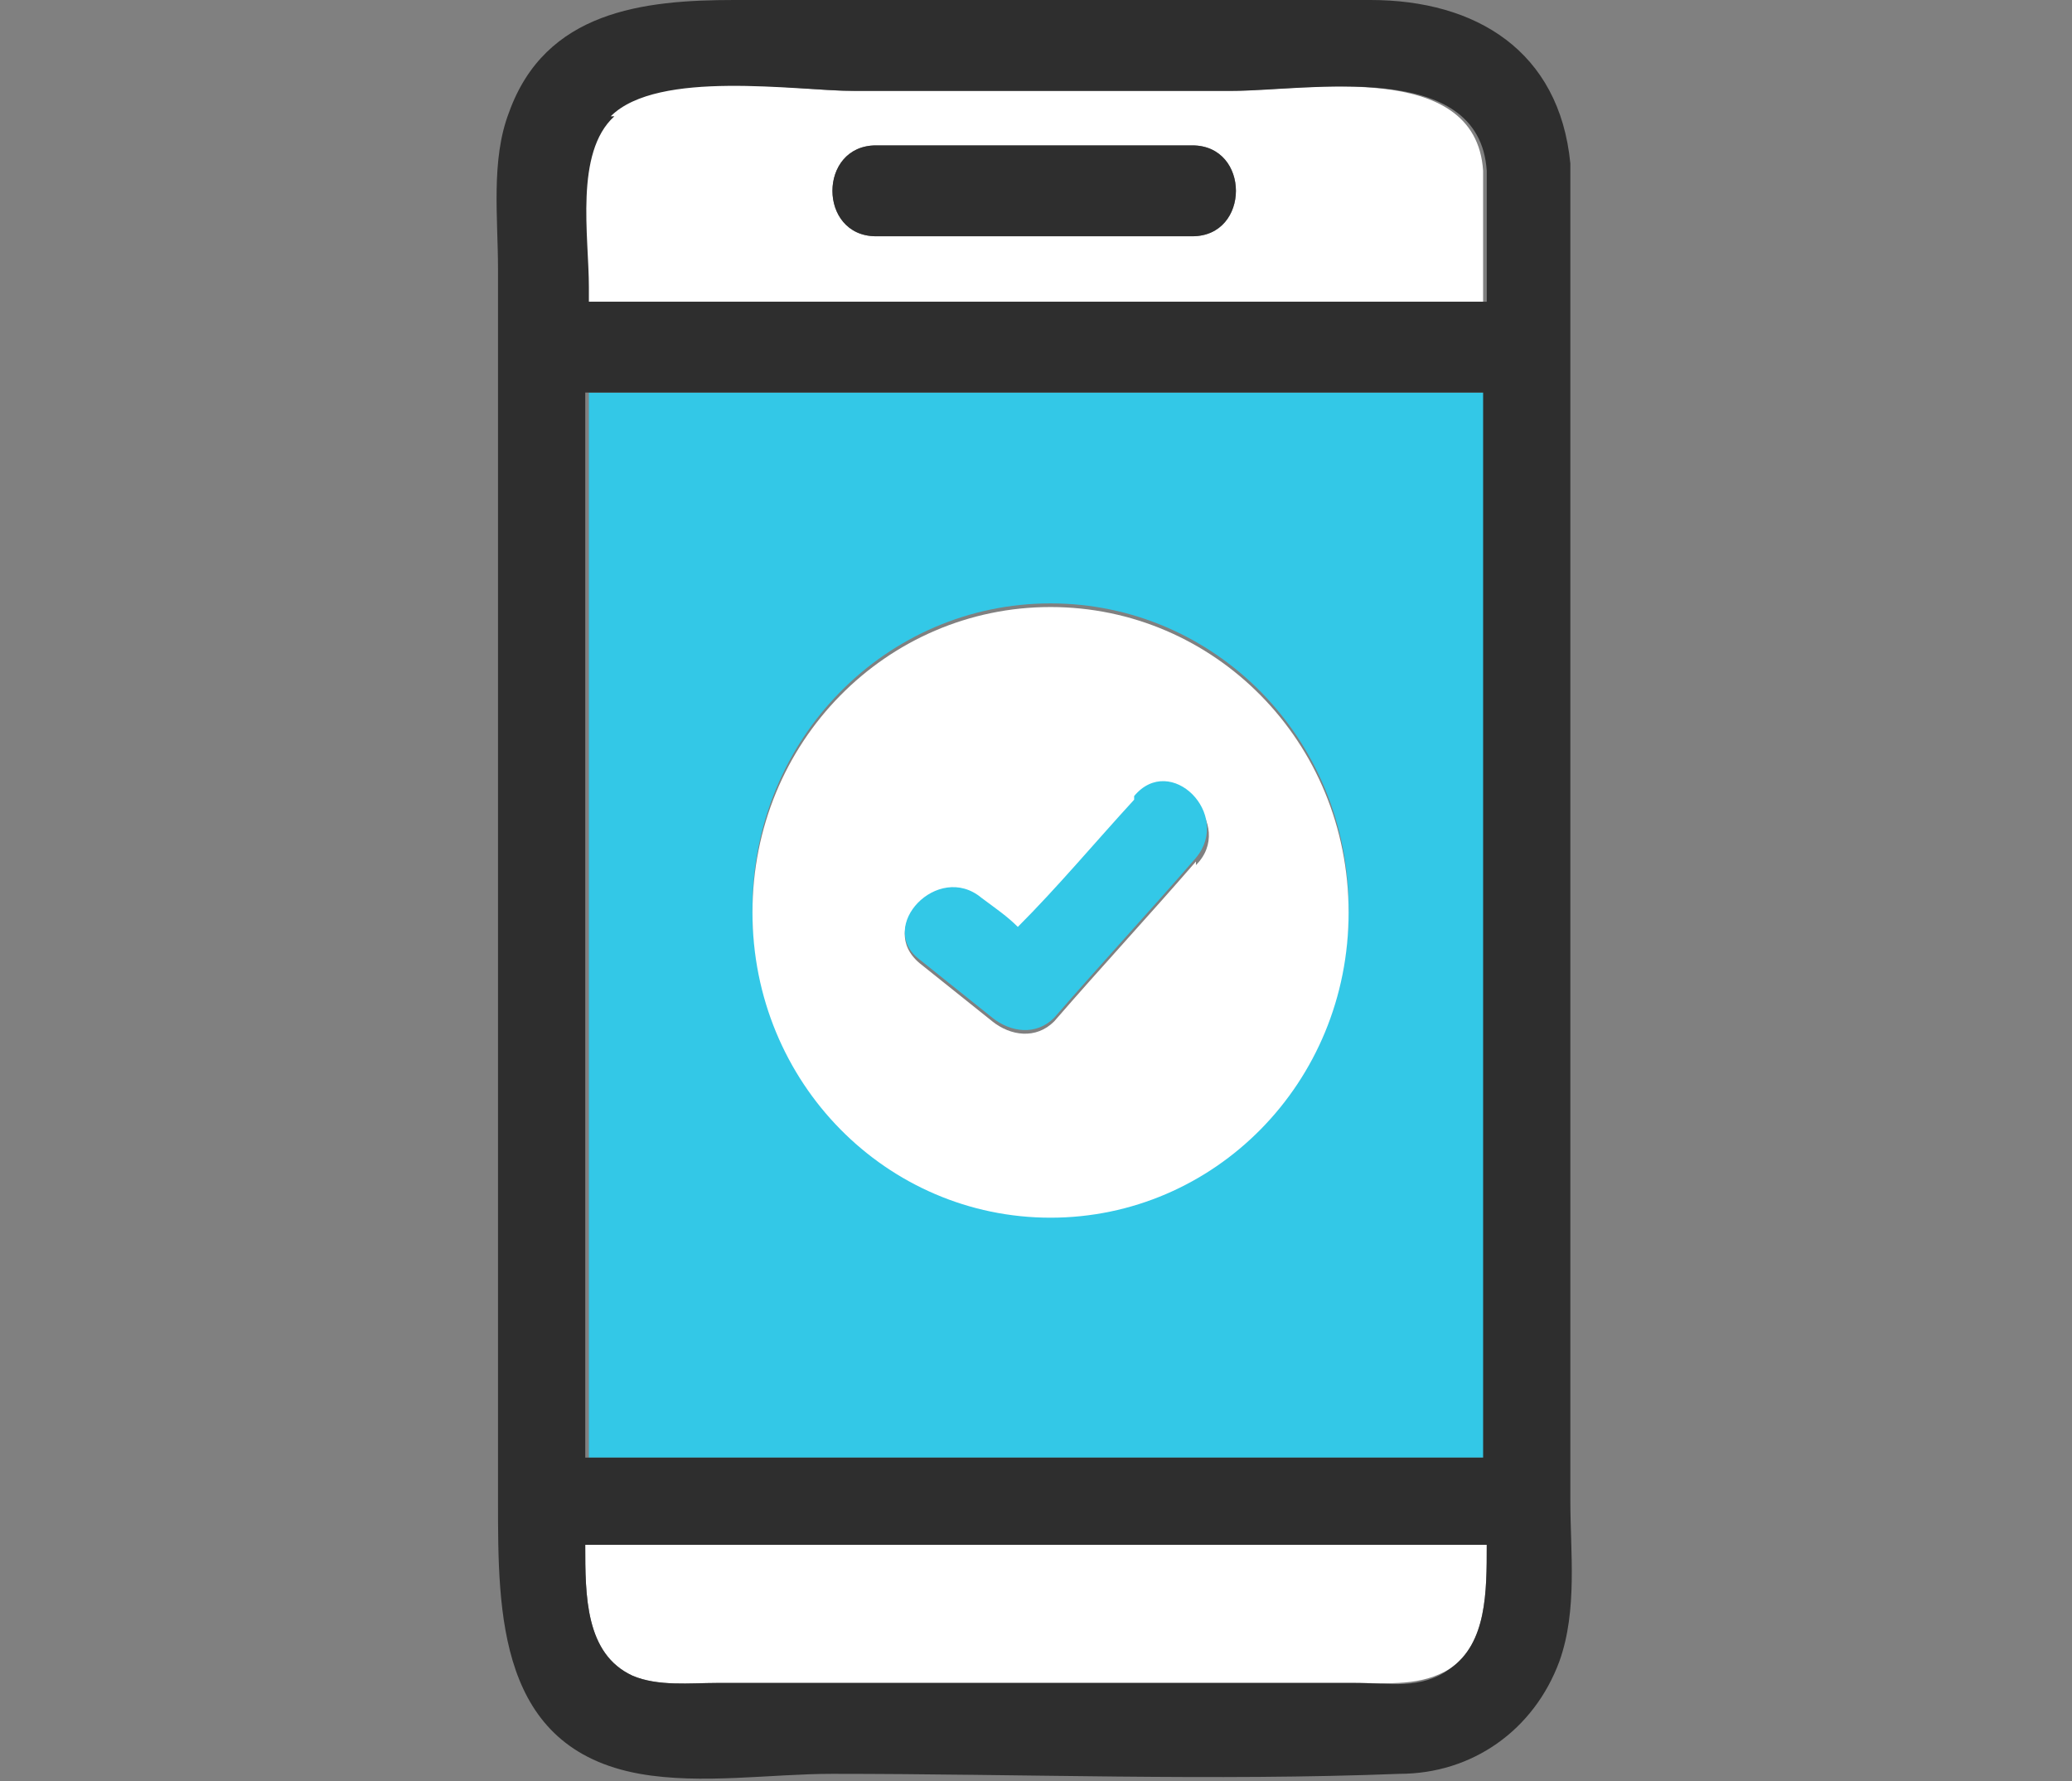 <?xml version="1.0" encoding="UTF-8"?>
<svg id="_レイヤー_1" data-name="レイヤー 1" xmlns="http://www.w3.org/2000/svg" version="1.1" viewBox="0 0 57 49">
  <rect x="0" y="0" width="57" height="49" fill="#808080" stroke="none"/>
  <defs>
    <style>
      .cls-1 {
        fill: #2e2e2e;
      }

      .cls-1, .cls-2, .cls-3, .cls-4, .cls-5 {
        stroke-width: 0px;
      }

      .cls-2 {
        fill: #323232;
      }

      .cls-3 {
        fill: #33c8e7;
      }

      .cls-4 {
        fill: #59c8e8;
      }

      .cls-5 {
        fill: #fff;
      }

      .cls-6 {
        display: none;
      }
    </style>
  </defs>
  <g class="cls-6">
    <path class="cls-5" d="M27.8,12.4h-15.7c-.9,0-2-.2-2.9.2-1.1.5-.9,1.8-.9,2.8v23h38.9v-12.3c0-1,1-1.4,1.7-1v-.9h-4.8v.8c.5,0,1,.4,1,1.1v9.8c0,.6-.5,1.2-1.2,1.2H11.4c-.6,0-1.2-.5-1.2-1.2V15.8c0-.6.5-1.2,1.2-1.2h16.4c1.2,0,1.4,1.4.8,2h1.7v-6h-1.5c.4.7,0,1.8-1,1.8Z"/>
    <path class="cls-5" d="M53.2,41H2.3c0,.7.2,1.3,1.1,1.5.2,0,.5,0,.7,0,1.2.1,2.5,0,3.7,0h44.3c.8,0,1-.8,1.1-1.5Z"/>
    <path class="cls-3" d="M30.3,20.4v-3.8h-1.7c-.2.2-.4.3-.8.3h-15.2v17.8h30.4v-8.6c0-.8.7-1.2,1.3-1.1v-.8h-10.1c-2.5,0-3.8-1.2-3.8-3.8Z"/>
    <path class="cls-1" d="M43,26.1v8.6H12.5v-17.8h15.2c.3,0,.6-.1.8-.3.6-.6.4-2-.8-2H11.4c-.6,0-1.2.5-1.2,1.2v20.2c0,.6.5,1.2,1.2,1.2h32.8c.6,0,1.2-.5,1.2-1.2v-9.8c0-.7-.5-1.1-1-1.1-.6,0-1.3.3-1.3,1.1Z"/>
    <path class="cls-1" d="M54.3,38.7h-4.7v-12.5c0-.5-.3-.8-.6-1v1.3-1.3c-.7-.4-1.7,0-1.7,1v12.3H8.3V15.4c0-1-.2-2.3.9-2.8.9-.4,2-.2,2.9-.2h15.7c1,0,1.3-1.1,1-1.8h-2.5,2.5c-.2-.3-.5-.6-1-.6h-9.2c-3,0-6.4-.4-9.4,0-3.6.6-3.2,4.4-3.2,7.1v21.4H1.2c-.6,0-1.2.5-1.2,1.2,0,2.4.5,4.9,3.4,5.1.6,0,1.1,0,1.7,0h46.8c0,0,.2,0,.3,0,.1,0,.3,0,.4,0,2.6-.5,3-2.6,3-5s-.5-1.2-1.2-1.2ZM52.1,42.5H7.8c-1.2,0-2.5.1-3.7,0-.2,0-.5,0-.7,0-.9-.2-1.1-.8-1.1-1.5h50.9c0,.7-.2,1.4-1.1,1.5Z"/>
    <path class="cls-5" d="M52.1,6.5h-14.2c-1,0-4.8-.6-5.3.6-.3.7,0,2,0,2.7v9.7c0,.7-.3,2.1.5,2.4.4.2,1.2,0,1.6,0h19.4c.9-.1.5-2.5.5-3v-10.6c0-.7.2-1.5-.5-1.8-.5-.2-1.5,0-2,0ZM51.3,11.7c-2.4,1.8-4.8,3.6-7.2,5.5,0,0,0,0,0,0-.4.4-1.1.6-1.7,0-2.4-1.9-4.7-3.9-7.1-5.8-1.2-1,.5-2.6,1.7-1.7,2.1,1.7,4.2,3.4,6.2,5.1,2.3-1.8,4.7-3.5,7-5.3,1.2-.9,2.4,1.1,1.2,2Z"/>
    <path class="cls-1" d="M56.9,7.3c-.1-3-2.4-3.2-4.7-3.2h-10.7c-2.7,0-5.5-.2-8.2,0-3.2.2-3,3.1-3,5.5v1h1.1-1.1v9.8c0,2.6,1.3,3.8,3.8,3.8h14.9v-1.4,1.4h4.8c0,0,.2,0,.3,0,.2,0,.3,0,.4,0,3-.7,2.4-4.3,2.4-6.9s.1-6.6,0-9.9ZM54.1,21.8h-19.4c-.4,0-1.2.2-1.6,0-.8-.3-.5-1.7-.5-2.4v-9.7c0-.7-.3-2.1,0-2.7.5-1.2,4.3-.6,5.3-.6h14.2c.5,0,1.5-.2,2,0,.7.3.5,1,.5,1.8v10.6c0,.5.4,2.8-.5,3Z"/>
    <path class="cls-3" d="M50.1,9.6c-2.3,1.8-4.7,3.5-7,5.3-2.1-1.7-4.2-3.4-6.2-5.1-1.2-.9-2.8.7-1.7,1.7,2.4,1.9,4.7,3.9,7.1,5.8.6.5,1.2.3,1.7,0,0,0,0,0,0,0,2.4-1.8,4.8-3.6,7.2-5.5,1.2-.9,0-3-1.2-2Z"/>
  </g>
  <g class="cls-6">
    <path class="cls-5" d="M42,7.9v34.6c0,.7-.6,1.3-1.3,1.3h-23.2v2.7h27.3V7.9h-2.8Z"/>
    <path class="cls-5" d="M39.5,41.1V2.6H12.2v38.6h27.3ZM20.6,16.6c1.6-.9,3.4-.7,5.2-.7s3.6-.2,5.2.7c2.1,1.3,2.6,3.4,2.6,5.7s-2.5,1.7-2.5,0-.6-3.6-2.8-3.9c-.8,0-1.6,0-2.5,0s-1.7,0-2.5,0c-2.2.2-2.8,1.9-2.8,3.9s-2.5,1.7-2.5,0,.5-4.5,2.6-5.7ZM32.8,35.5h-14.1c-1.6,0-1.6-2.6,0-2.6h14.1c1.6,0,1.6,2.6,0,2.6ZM32.8,30.8h-14.1c-1.6,0-1.6-2.6,0-2.6h14.1c1.6,0,1.6,2.6,0,2.6ZM29.8,11.1c0,2.2-1.8,4.1-4,4.1s-3.7-1.7-4-3.7c0-.1,0-.2,0-.4,0-.1,0-.3,0-.4.3-2.1,1.9-3.8,4.1-3.7,2.1,0,3.9,1.9,3.9,4.1Z"/>
    <path class="cls-5" d="M24.3,11.1c.1,1.9,3,2,3,0s-2.9-1.9-3,0Z"/>
    <path class="cls-1" d="M10,43.3s0,0,0,0c.2.2.5.3.9.3h4.1v4c0,.4.1.7.3.9,0,0,0,0,0,0,0,0,0,0,0,0,.2.2.5.3.9.3h29.8c.7,0,1.3-.6,1.3-1.3V6.6c0-.7-.6-1.3-1.3-1.3h-4.1V1.3c0-.7-.6-1.3-1.3-1.3H10.9c-.7,0-1.3.6-1.3,1.3v41.1c0,.4.1.7.3.9,0,0,0,0,0,0ZM12.2,2.6h27.3v38.6H12.2V2.6ZM44.8,46.4h-27.3v-2.7h23.2c.7,0,1.3-.6,1.3-1.3V7.9h2.8v38.6Z"/>
    <path class="cls-1" d="M32.8,28.2h-14.1c-1.6,0-1.6,2.6,0,2.6h14.1c1.6,0,1.6-2.6,0-2.6Z"/>
    <path class="cls-1" d="M32.8,32.9h-14.1c-1.6,0-1.6,2.6,0,2.6h14.1c1.6,0,1.6-2.6,0-2.6Z"/>
    <path class="cls-3" d="M21.8,10.7c0,.1,0,.2,0,.4,0,.1,0,.3,0,.4.3,2,1.8,3.7,4,3.7s4-1.9,4-4.1c0-2.2-1.8-4-3.9-4.1-2.2,0-3.9,1.6-4.1,3.7ZM24.3,11.1c.1-1.9,3-2,3,0s-2.9,1.9-3,0Z"/>
    <path class="cls-3" d="M20.5,22.3c0-2,.6-3.6,2.8-3.9.8,0,1.7,0,2.5,0s1.7,0,2.5,0c2.3.2,2.8,1.9,2.8,3.9s2.5,1.7,2.5,0-.5-4.5-2.6-5.7c-1.6-.9-3.4-.7-5.2-.7s-3.6-.2-5.2.7c-2.1,1.3-2.6,3.4-2.6,5.7s2.5,1.7,2.5,0Z"/>
  </g>
  <g>
    <path class="cls-5" d="M16.1,8.3h24.7v-3.6c-.2-3.1-4.9-2.2-7-2.2h-10.4c-1.6,0-5.4-.7-6.7.7-1,1.1-.7,3.4-.7,4.7v.4ZM24.1,4h8.7c1.6,0,1.6,2.5,0,2.5h-8.7c-1.6,0-1.6-2.5,0-2.5Z"/>
    <path class="cls-5" d="M16.1,42.5c0,1.4,0,3,1.3,3.6.7.3,1.6.2,2.3.2h17.6c.9,0,1.8.1,2.6-.4,1-.7,1-2.1,1-3.4h-24.8Z"/>
    <path class="cls-3" d="M40.9,40.1V10.8h-24.7v29.3h24.7ZM28.9,33.4c-4.5,0-8.2-3.7-8.2-8.4s3.7-8.4,8.2-8.4,8.2,3.7,8.2,8.4-3.7,8.4-8.2,8.4Z"/>
    <path class="cls-1" d="M13.7,11.8v29.5c0,3.1,0,6.8,3.9,7.5,1.7.3,3.6,0,5.3,0,5.2,0,10.5.2,15.6,0,2,0,3.7-1.2,4.4-3.1.5-1.4.3-3,.3-4.4V4.8c0-.1,0-.2,0-.3C42.9,1.4,40.6,0,37.7,0h-17.5c-2.5,0-5.2.3-6.2,3.1-.5,1.3-.3,2.9-.3,4.3v4.3ZM16.1,11.8v-1h24.7v29.3h-24.7V11.8ZM39.9,45.9c-.8.6-1.7.4-2.6.4h-17.6c-.7,0-1.6.1-2.3-.2-1.3-.6-1.3-2.2-1.3-3.6h24.8c0,1.3,0,2.7-1,3.4ZM16.8,3.2c1.3-1.3,5.1-.7,6.7-.7h10.4c2.1,0,6.8-.9,7,2.2v3.6h-24.7v-.4c0-1.4-.4-3.7.7-4.7Z"/>
    <path class="cls-1" d="M24.1,6.5h8.7c1.6,0,1.6-2.5,0-2.5h-8.7c-1.6,0-1.6,2.5,0,2.5Z"/>
    <path class="cls-5" d="M28.9,16.7c-4.5,0-8.2,3.7-8.2,8.4s3.7,8.4,8.2,8.4,8.2-3.7,8.2-8.4-3.7-8.4-8.2-8.4ZM32.9,23.7c-1.3,1.5-2.6,2.9-3.9,4.4-.5.5-1.2.4-1.7,0l-2-1.6c-1.2-1,.5-2.7,1.7-1.7.3.3.6.5,1,.8,1.1-1.2,2.1-2.4,3.2-3.5,1.1-1.2,2.8.6,1.7,1.7Z"/>
    <path class="cls-3" d="M31.2,22c-1.1,1.2-2.1,2.4-3.2,3.5-.3-.3-.6-.5-1-.8-1.2-1-2.9.8-1.7,1.7l2,1.6c.5.4,1.2.5,1.7,0,1.3-1.5,2.6-2.9,3.9-4.4,1-1.2-.7-2.9-1.7-1.7Z"/>
  </g>
  <g class="cls-6">
    <path class="cls-5" d="M8.1,25.7c2.1-4.5,4.2-9.1,6.2-13.6-1.4-.7-2.8-1.3-4.1-2-2.1,4.5-4.2,9.1-6.2,13.6,1.4.7,2.8,1.3,4.1,2Z"/>
    <path class="cls-5" d="M42.7,12.1c2.1,4.5,4.2,9.1,6.2,13.6,1.4-.7,2.8-1.3,4.1-2-2.1-4.5-4.2-9.1-6.2-13.6-1.4.7-2.8,1.3-4.1,2Z"/>
    <path class="cls-5" d="M29.8,39.3c0-.7.5-1.1,1.1-1.1-.3,0,0,0,0,0,0,0,0,0,0,0,0,0,.1,0,.1,0,0,0,0,0,.1,0,0,0,0,0,0,0,0,0,0,0,0,0,0,0,0,0,0,0,0,0,0,0,.1-.1,0,0,0,0,0,0,0,0,0-.2.1-.2,0,0,0,0,0,0-1.2-1-2.3-2.2-3.4-3.3-1-1.1.6-2.7,1.6-1.6.7.7,1.4,1.4,2.1,2.1.5.5,1,1,1.6,1.4.6.5,1.2.1,1.3-.7-.1,0-.2-.2-.3-.3-1.1-1.1-2.3-2.3-3.4-3.5-1-1.1.6-2.7,1.6-1.6.6.7,1.3,1.4,1.9,2,.5.5,2,2.6,2.8,2.5.4,0,.9-.7.8-1.1-.1-.4-1.4-1.3-1.7-1.7-.8-.8-1.6-1.6-2.4-2.4-1-1,.6-2.7,1.6-1.6,1.3,1.3,2.7,2.5,3.9,3.8,0,0,0,0,.1,0,1.2.7,1.7-.2,1.2-1.1-.3-.7-1.1-1.3-1.6-1.9-1.2-1.3-2.3-2.6-3.5-3.9-1.4-1.5-2.8-3-4.3-4.5-.7-.7-.2-1.7.5-1.9l-1.2-1.3c-1.4,2.5-3.5,5.7-6.8,4.2-1.2-.5-2.1-2-2-3.3,0-1.5,1.7-3,2.6-4.2.3-.5.7-1,1.1-1.4-.8-.2-1.7-.3-2.4.2.7.6.5,2.1-.7,2-1.2,0-2.3.3-3.2,1.1-.3.2-.7.5-1.1.3-.9-.4-1.8-.8-2.7-1.2-1.6,3.6-3.3,7.1-4.9,10.7,0,0,.2,0,.3.1.7.4,1.4.8,2.1,1.2,1.1.6.5,2-.5,2.1l.6.7c.3-.7.9-1.2,1.5-1.8.5-.6,1.1-1.2,1.8-1.6,1.2-.6,2.7-.3,3.6.6.5.6.9,1.3.9,2,.7,0,1.5.4,2,.9.5.6.9,1.3.9,2,.7,0,1.5.4,2,.9.6.6.9,1.4.9,2.2.8,0,1.5.3,2.2.9,1.3,1.3,1.1,3.3,0,4.6.5.4,1,.4,1.5.1-.4-.2-.6-.7-.7-1.1Z"/>
    <path class="cls-5" d="M44.1,27c.8-.4,1.6-.9,2.4-1.3-1.8-4-3.7-8-5.5-12-.9.4-1.7.8-2.6,1.1-2.3.7-3.7.2-5.9-.6-1.3-.5-3.6-1.7-4.9-.7-1,.7-1.8,2.3-2.5,3.3-.3.4-.7.7-.7,1.2,0,1.2,1.6,1.1,2.3.7,1.1-.7,1.7-2.1,2.2-3.2.7-1.3,2.6-.1,1.9,1.2,0,0,0,0,0,0l1.2,1.3c.3-.1.7,0,1.1.3,3.1,3.2,6.2,6.4,9.1,9.9.4.5.7,1,1,1.6l1.1-.7c-.7-.3-1.1-1.5-.2-2Z"/>
    <path class="cls-2" d="M40.2,12.1c0-.2-.1-.4-.1-.6-.6.3-1.2.6-1.8.8-1.8.7-2.8.5-4.7-.1-1.6-.6-3.9-1.8-5.6-1.5-.9.2-1.6.7-2.2,1.4.5,0,1.1.2,1.6,0-.5.1-1,0-1.6,0-.4.4-.8.9-1.1,1.4-.9,1.2-2.5,2.6-2.6,4.2,0,1.3.8,2.8,2,3.3,3.3,1.4,5.4-1.8,6.8-4.2l-.4-.4.4.4s0,0,0,0c.7-1.3-1.2-2.5-1.9-1.2-.6,1.1-1.2,2.5-2.2,3.2-.7.4-2.3.5-2.3-.7,0-.5.4-.8.7-1.2.7-1,1.5-2.5,2.5-3.3,1.3-.9,3.5.3,4.9.7,2.2.8,3.6,1.3,5.9.6.9-.3,1.8-.7,2.6-1.1-.2-.5-.5-1-.7-1.5Z"/>
    <path class="cls-2" d="M43.1,29.7l-1.2.8,1.2-.8c-.3-.6-.6-1.1-1-1.6-2.8-3.5-5.9-6.7-9.1-9.9-.3-.3-.7-.4-1.1-.3l1.5,1.8-1.5-1.8c-.7.2-1.2,1.2-.5,1.9,1.5,1.5,2.9,3,4.3,4.5,1.2,1.3,2.4,2.6,3.5,3.9.5.6,1.3,1.2,1.6,1.9.4.9,0,1.8-1.2,1.1,0,0,0,0-.1,0-1.2-1.3-2.6-2.5-3.9-3.8-1-1-2.6.6-1.6,1.6.8.8,1.6,1.6,2.4,2.4.3.3,1.6,1.2,1.7,1.7,0,.4-.4,1-.8,1.1-.8.1-2.3-1.9-2.8-2.5-.6-.7-1.3-1.4-1.9-2-1-1.1-2.6.6-1.6,1.6,1.1,1.2,2.2,2.4,3.4,3.5.1.1.2.2.3.3,0,.8-.6,1.2-1.3.7-.6-.4-1.1-.9-1.6-1.4-.7-.7-1.4-1.4-2.1-2.1-1-1.1-2.6.6-1.6,1.6,1.1,1.1,2.2,2.3,3.4,3.3,0,0,0,0,0,0,0,0,0,.2-.1.2,0,0,0,0,0,0,0,0,0,0-.1.1,0,0,0,0,0,0,0,0,0,0,0,0,0,0,0,0-.1,0,0,0-.1,0-.1,0,0,0,0,0,0,0,0,0-.3,0,0,0-.6,0-1.2.5-1.1,1.1,0,.4.3.9.7,1.1.4-.2.9-.5,1.4-.7-.5.2-.9.5-1.4.7.1,0,.3.1.5,0,1.1-.1,2-.7,2.6-1.8,0,0,0-.1,0-.2,1.3.2,2.6-.6,3.2-1.9.7.2,1.4,0,2.2-.5.7-.5,1.2-1.3,1.4-2.1,1.2,0,2.3-.4,2.8-1.6.4-.9.3-1.8-.1-2.7Z"/>
    <path class="cls-2" d="M31.2,38c0,0,0,0,0,0h0Z"/>
    <path class="cls-2" d="M11.6,27.3l1.1,1.4c1,0,1.6-1.5.5-2.1-.7-.4-1.4-.8-2.1-1.2,0,0-.2,0-.3-.1-.3.7-.6,1.4-.9,2,0,0,0,0,0,0,.7.4,1.4.8,2.1,1.2.2.1.4.2.6.1l-1.1-1.4Z"/>
    <path class="cls-2" d="M22.7,11.9c-1.5,0-3,.4-4.2,1.3-.6-.3-1.3-.5-1.9-.8-.3.7-.6,1.4-.9,2.1.9.4,1.8.8,2.7,1.2.4.2.8,0,1.1-.3.9-.8,2-1.2,3.2-1.1,1.2,0,1.4-1.4.7-2-.2.2-.4.4-.6.7.2-.3.4-.5.6-.7-.2-.1-.4-.3-.7-.3Z"/>
    <path class="cls-2" d="M46.4,25.6c-.8.4-1.6.9-2.4,1.3-.9.5-.6,1.7.2,2l.9-.6-.9.6c.3.1.6.1,1,0,.7-.4,1.5-.8,2.2-1.2-.3-.7-.6-1.4-1-2.1Z"/>
    <path class="cls-5" d="M16.3,29.1c-.5.5-1.6,1.3-.8,2.1.9.8,1.7-.4,2.3-1,.5-.5,1.5-1.3.7-2.1-.8-.8-1.7.4-2.2.9Z"/>
    <path class="cls-5" d="M19.2,32.1c-.5.5-1.6,1.3-.8,2.1.9.8,1.7-.4,2.3-1,.5-.5,1.5-1.3.7-2.1-.8-.8-1.7.4-2.2.9Z"/>
    <path class="cls-5" d="M23.6,36.2c.5-.5,1.5-1.3.7-2.1s-1.7.4-2.2.9c-.5.5-1.6,1.3-.8,2.1.9.8,1.7-.4,2.3-1Z"/>
    <path class="cls-5" d="M25.7,39c.9.9,2.6-.8,1.7-1.7-.9-.9-2.6.8-1.7,1.7Z"/>
    <path class="cls-2" d="M29,35.6c-.7-.7-1.4-.9-2.2-.9,0-.8-.3-1.6-.9-2.2-.5-.5-1.3-.9-2-.9,0-.8-.4-1.5-.9-2-.5-.5-1.3-.9-2-.9,0-.8-.4-1.5-.9-2-.9-1-2.4-1.2-3.6-.6-.7.4-1.2,1-1.8,1.6-.5.6-1.1,1.1-1.5,1.8l1,1.3-1-1.3c0,0,0,0,0,.2-.4,1.1-.2,2.3.5,3.2,0,0,.1.2.2.2.6.5,1.3.8,2,.9,0,.7.3,1.3.7,1.8,0,0,.1.2.2.2.6.5,1.3.8,2,.9,0,.7.3,1.3.7,1.8,0,0,.1.2.2.2,1,.9,2.4,1.2,3.6.6.1.4.4.8.8,1.2,1.5,1.4,3.4,1.1,4.8-.3,0,0,0,0,.1-.1,0,0-.1-.1-.2-.2,0,0,.1.1.2.2,1.1-1.3,1.3-3.2,0-4.6ZM15.5,31.3c-.8-.8.3-1.6.8-2.1.5-.5,1.4-1.8,2.2-.9.8.8-.2,1.5-.7,2.1-.6.6-1.4,1.8-2.3,1ZM18.4,34.2c-.8-.8.3-1.6.8-2.1.5-.5,1.4-1.8,2.2-.9.8.8-.2,1.5-.7,2.1-.6.6-1.4,1.8-2.3,1ZM23.6,36.2c-.6.6-1.4,1.8-2.3,1-.8-.8.3-1.6.8-2.1.5-.5,1.4-1.8,2.2-.9s-.2,1.5-.7,2.1ZM25.7,39c-.9-.9.8-2.7,1.7-1.7.9.9-.8,2.6-1.7,1.7Z"/>
    <path class="cls-4" d="M16.4,10.5c-2.1-1-4.1-1.9-6.2-2.9-.5-.2-1.3-.2-1.5.4-2.4,5.2-4.8,10.4-7.2,15.7-.2.5-.2,1.3.4,1.6,2.1,1,4.1,1.9,6.2,2.9,0,0,.2,0,.3,0,.5.2,1,0,1.3-.5,0-.2.2-.4.3-.6.3-.7.6-1.4.9-2,1.6-3.6,3.3-7.1,4.9-10.7.3-.7.6-1.4.9-2.1,0-.1,0-.2.1-.3.2-.5.2-1.3-.4-1.6ZM8.1,25.7c-1.4-.7-2.8-1.3-4.1-2,2.1-4.5,4.2-9.1,6.2-13.6,1.4.7,2.8,1.3,4.1,2-2.1,4.5-4.2,9.1-6.2,13.6Z"/>
    <path class="cls-4" d="M48.4,8c-.3-.6-1-.7-1.5-.4-2.1,1-4.1,1.9-6.2,2.9-.4.2-.5.6-.5,1,0,.2,0,.4.1.6.2.5.5,1,.7,1.5,1.8,4,3.7,8,5.5,12,.3.7.6,1.4,1,2.1,0,0,0,0,0,0,.3.6.8.7,1.3.5,0,0,.2,0,.3,0,2.1-1,4.1-1.9,6.2-2.9.6-.3.6-1.1.4-1.6-2.4-5.2-4.8-10.4-7.2-15.7ZM53.1,23.7c-1.4.7-2.8,1.3-4.1,2-2.1-4.5-4.2-9.1-6.2-13.6,1.4-.7,2.8-1.3,4.1-2,2.1,4.5,4.2,9.1,6.2,13.6Z"/>
  </g>
</svg>